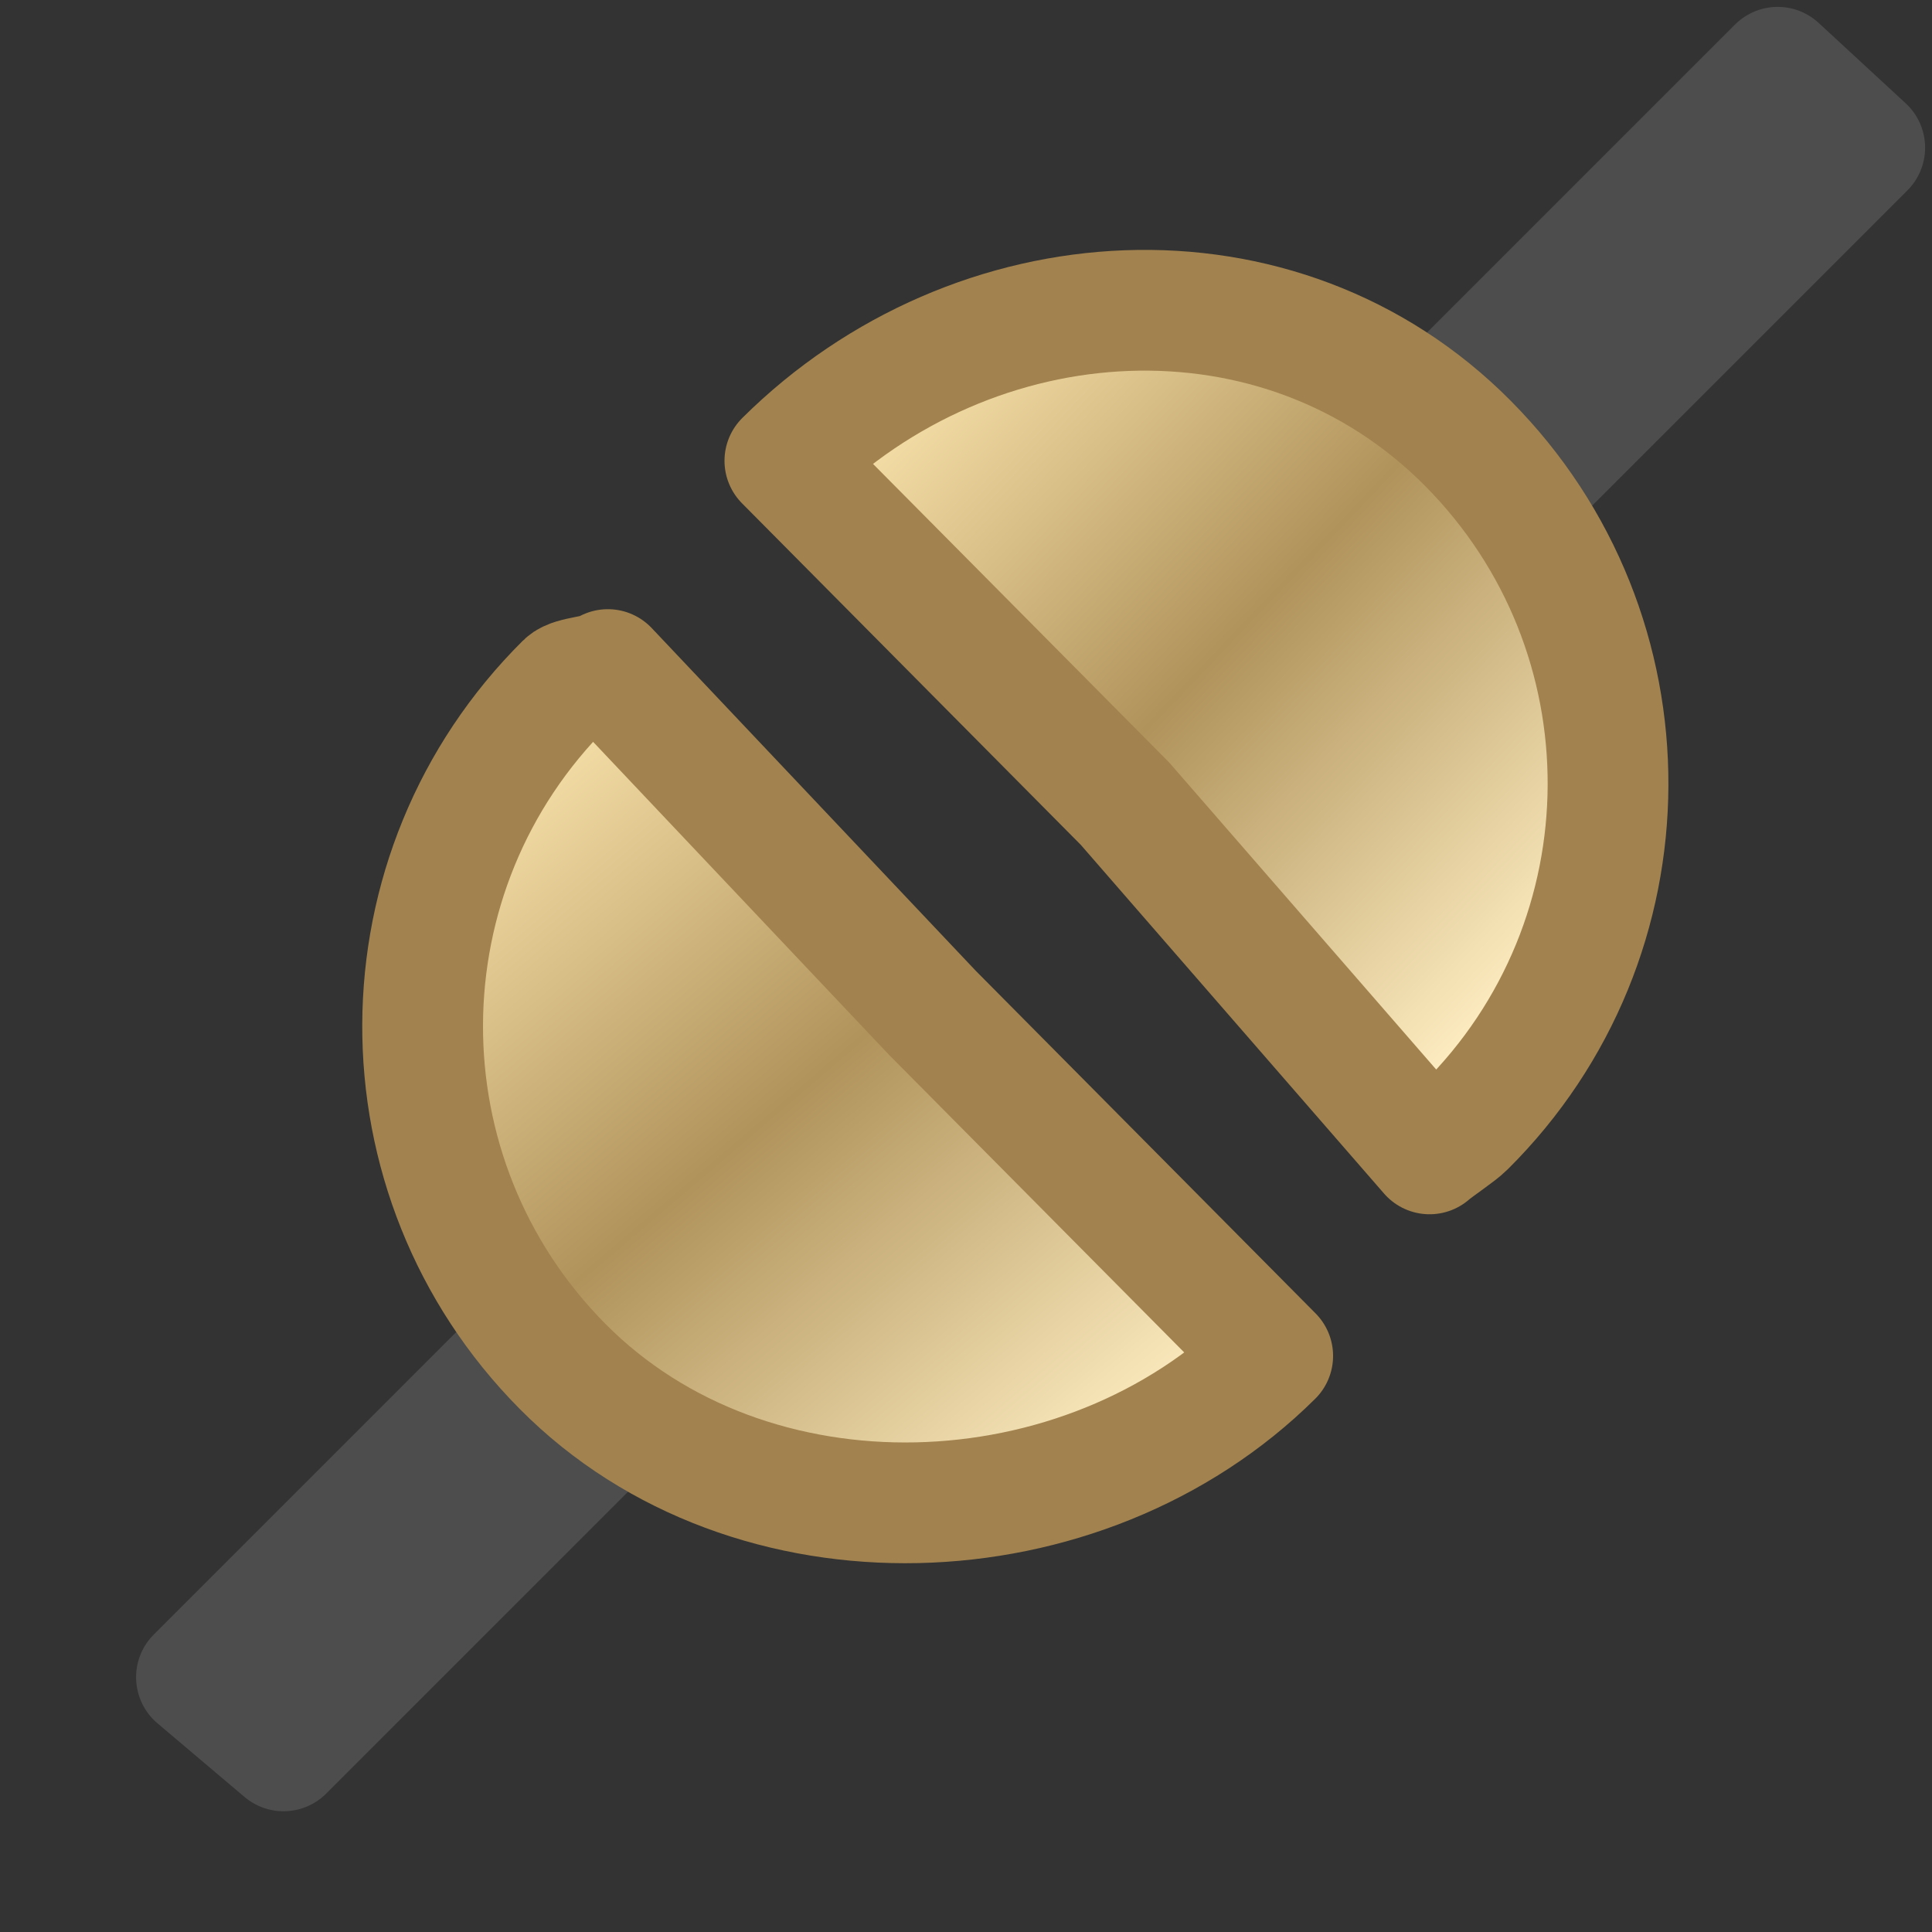 <?xml version="1.0" encoding="UTF-8"?>
<!-- Created with Inkscape (http://www.inkscape.org/) -->
<svg id="svg3745" width="16" height="16" version="1.1" xmlns="http://www.w3.org/2000/svg" xmlns:xlink="http://www.w3.org/1999/xlink">
 <rect width="100%" height="100%" fill="#333333" stroke="none"/>
 <defs id="defs3747">
  <linearGradient id="linearGradient3595">
   <stop id="stop3597" style="stop-color:#fee7b1" offset="0"/>
   <stop id="stop3637" style="stop-color:#b0935b" offset=".5"/>
   <stop id="stop3599" style="stop-color:#fcebbf" offset="1"/>
  </linearGradient>
  <linearGradient id="linearGradient3635" x1="6.6" x2="11.689" y1="3.655" y2="9.616" gradientTransform="translate(-.57 .443)" gradientUnits="userSpaceOnUse" xlink:href="#linearGradient3595"/>
  <linearGradient id="linearGradient3639" x1="9.326" x2="14.637" y1="1.163" y2="6.233" gradientTransform="translate(.317 -.511)" gradientUnits="userSpaceOnUse" xlink:href="#linearGradient3595"/>
 </defs>
 <g id="layer1" transform="translate(-2,2)">
  <path id="path3767" d="m17.443-0.777-0.721-0.666-3.443 3.443 0.721 0.666 3.443-3.443z" style="fill:none;stroke-linejoin:round;stroke:#4d4d4d"/>
  <path id="path2819" d="m8.5 1.816c1.568-1.556 4.101-1.713 5.657-0.144 1.556 1.568 1.545 4.101-0.023 5.657-0.059 0.059-0.232 0.172-0.295 0.227l-2.522-2.9-2.817-2.84z" style="fill:url(#linearGradient3639);stroke-linecap:round;stroke-linejoin:round;stroke:#a2824e"/>
  <path id="path3605" d="m3.627 11.89 0.721 0.61 3.443-3.443-0.721-0.61-3.443 3.443z" style="fill:none;stroke-linejoin:round;stroke:#4d4d4d"/>
  <path id="path3607" d="m12.54 9.229c-1.568 1.556-4.324 1.657-5.88 0.088-1.556-1.568-1.545-4.101 0.023-5.657 0.059-0.059 0.288-0.06 0.351-0.115l2.689 2.844 2.817 2.84z" style="fill:url(#linearGradient3635);stroke-linecap:round;stroke-linejoin:round;stroke:#a2824e"/>
 </g>
</svg>
